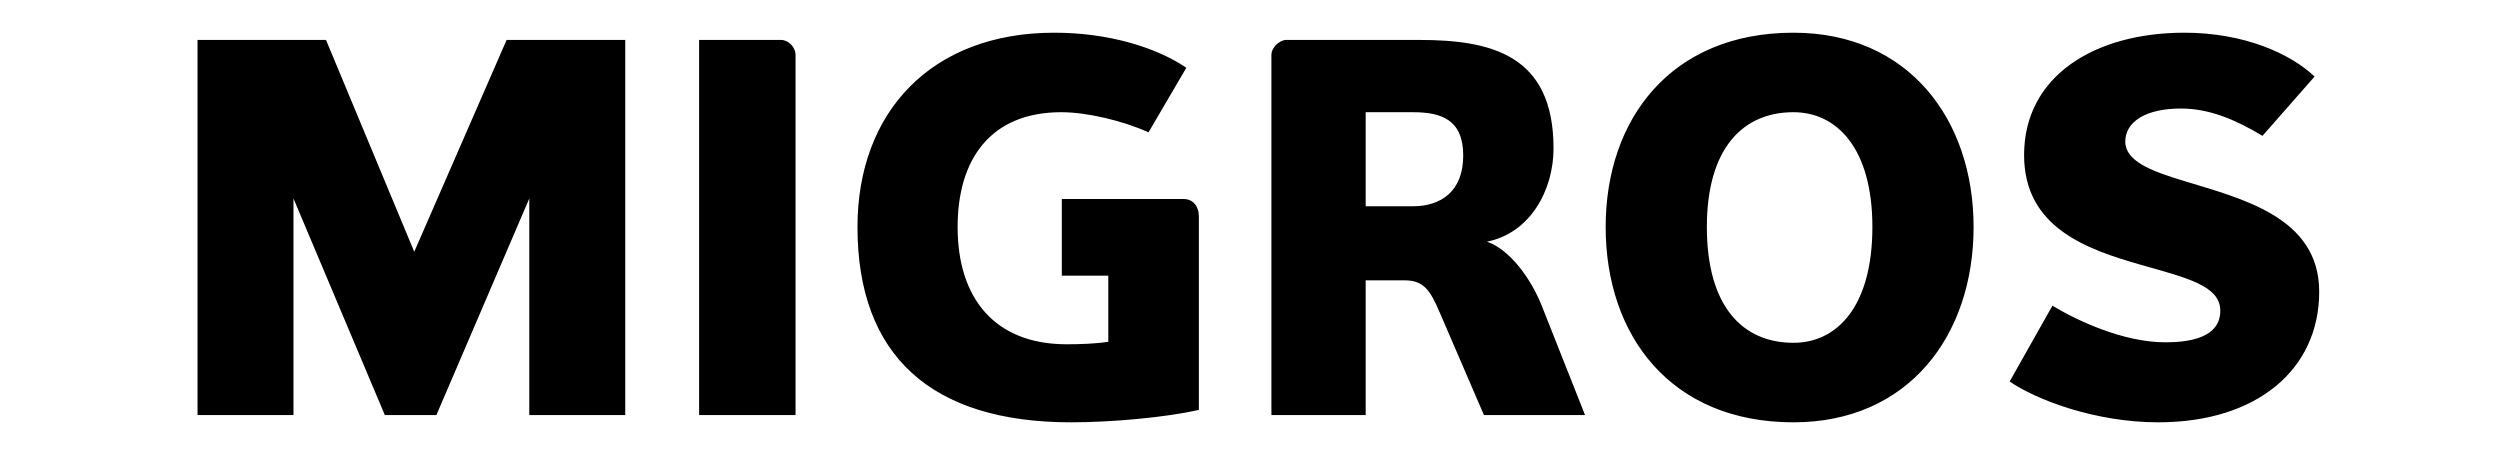 <svg width="110" height="20" viewBox="0 0 110 20" fill="none" xmlns="http://www.w3.org/2000/svg">
<path fill-rule="evenodd" clip-rule="evenodd" d="M23.289 18.263V8.734L19.201 18.263H16.933L12.913 8.734V18.263H8.691V1.757H14.344L18.227 11.077L22.291 1.757H27.511V18.263H23.289ZM30.761 18.263V1.757H34.371C34.688 1.757 35.004 2.074 35.004 2.418V18.263H30.761ZM46.72 8.757H52.087C52.51 8.757 52.75 9.104 52.75 9.511V18.037C51.24 18.375 48.881 18.582 47.127 18.582C40.974 18.582 37.729 15.648 37.729 9.988C37.729 4.937 40.974 1.439 46.383 1.439C48.765 1.439 50.854 2.074 52.199 2.981L50.535 5.822C49.372 5.3 47.806 4.937 46.699 4.937C43.589 4.937 42.135 7.001 42.135 9.988C42.135 13.177 43.819 15.148 46.925 15.148C47.492 15.148 48.2 15.127 48.765 15.038V12.13H46.72V8.757ZM62.167 4.937H60.09V9.076H62.167C63.407 9.076 64.382 8.415 64.382 6.845C64.382 5.254 63.407 4.937 62.167 4.937ZM65.294 18.263L63.335 13.72C62.935 12.794 62.655 12.335 61.806 12.335H60.09V18.263H55.942V2.418C55.942 2.074 56.319 1.757 56.589 1.757H62.444C65.626 1.757 68.355 2.418 68.355 6.526C68.355 8.366 67.336 10.251 65.426 10.633C66.378 10.956 67.336 12.175 67.855 13.498L69.742 18.263H65.294ZM78.912 4.937C76.686 4.937 75.102 6.526 75.102 9.988C75.102 13.498 76.686 15.083 78.912 15.083C80.822 15.083 82.385 13.498 82.385 9.988C82.385 6.526 80.822 4.937 78.912 4.937ZM78.912 18.582C73.508 18.582 70.649 14.764 70.649 9.988C70.649 5.254 73.508 1.439 78.912 1.439C83.974 1.439 86.838 5.254 86.838 9.988C86.838 14.764 83.974 18.582 78.912 18.582ZM94.964 18.582C92.172 18.582 89.581 17.581 88.425 16.786L90.307 13.45C91.356 14.085 93.398 15.062 95.28 15.062C96.346 15.062 97.693 14.857 97.693 13.673C97.693 12.561 96.188 12.221 94.215 11.656C91.832 10.974 89.06 10.025 89.06 6.822C89.06 3.369 92.128 1.439 96.12 1.439C98.756 1.439 100.798 2.371 101.841 3.369L99.549 5.977C98.416 5.3 97.258 4.775 95.96 4.775C94.396 4.775 93.512 5.368 93.512 6.231C93.513 7.087 94.645 7.524 96.073 7.955C98.598 8.734 102.045 9.53 102.045 12.836C102.046 16.241 99.323 18.582 94.964 18.582Z" fill="black"/>
</svg>
